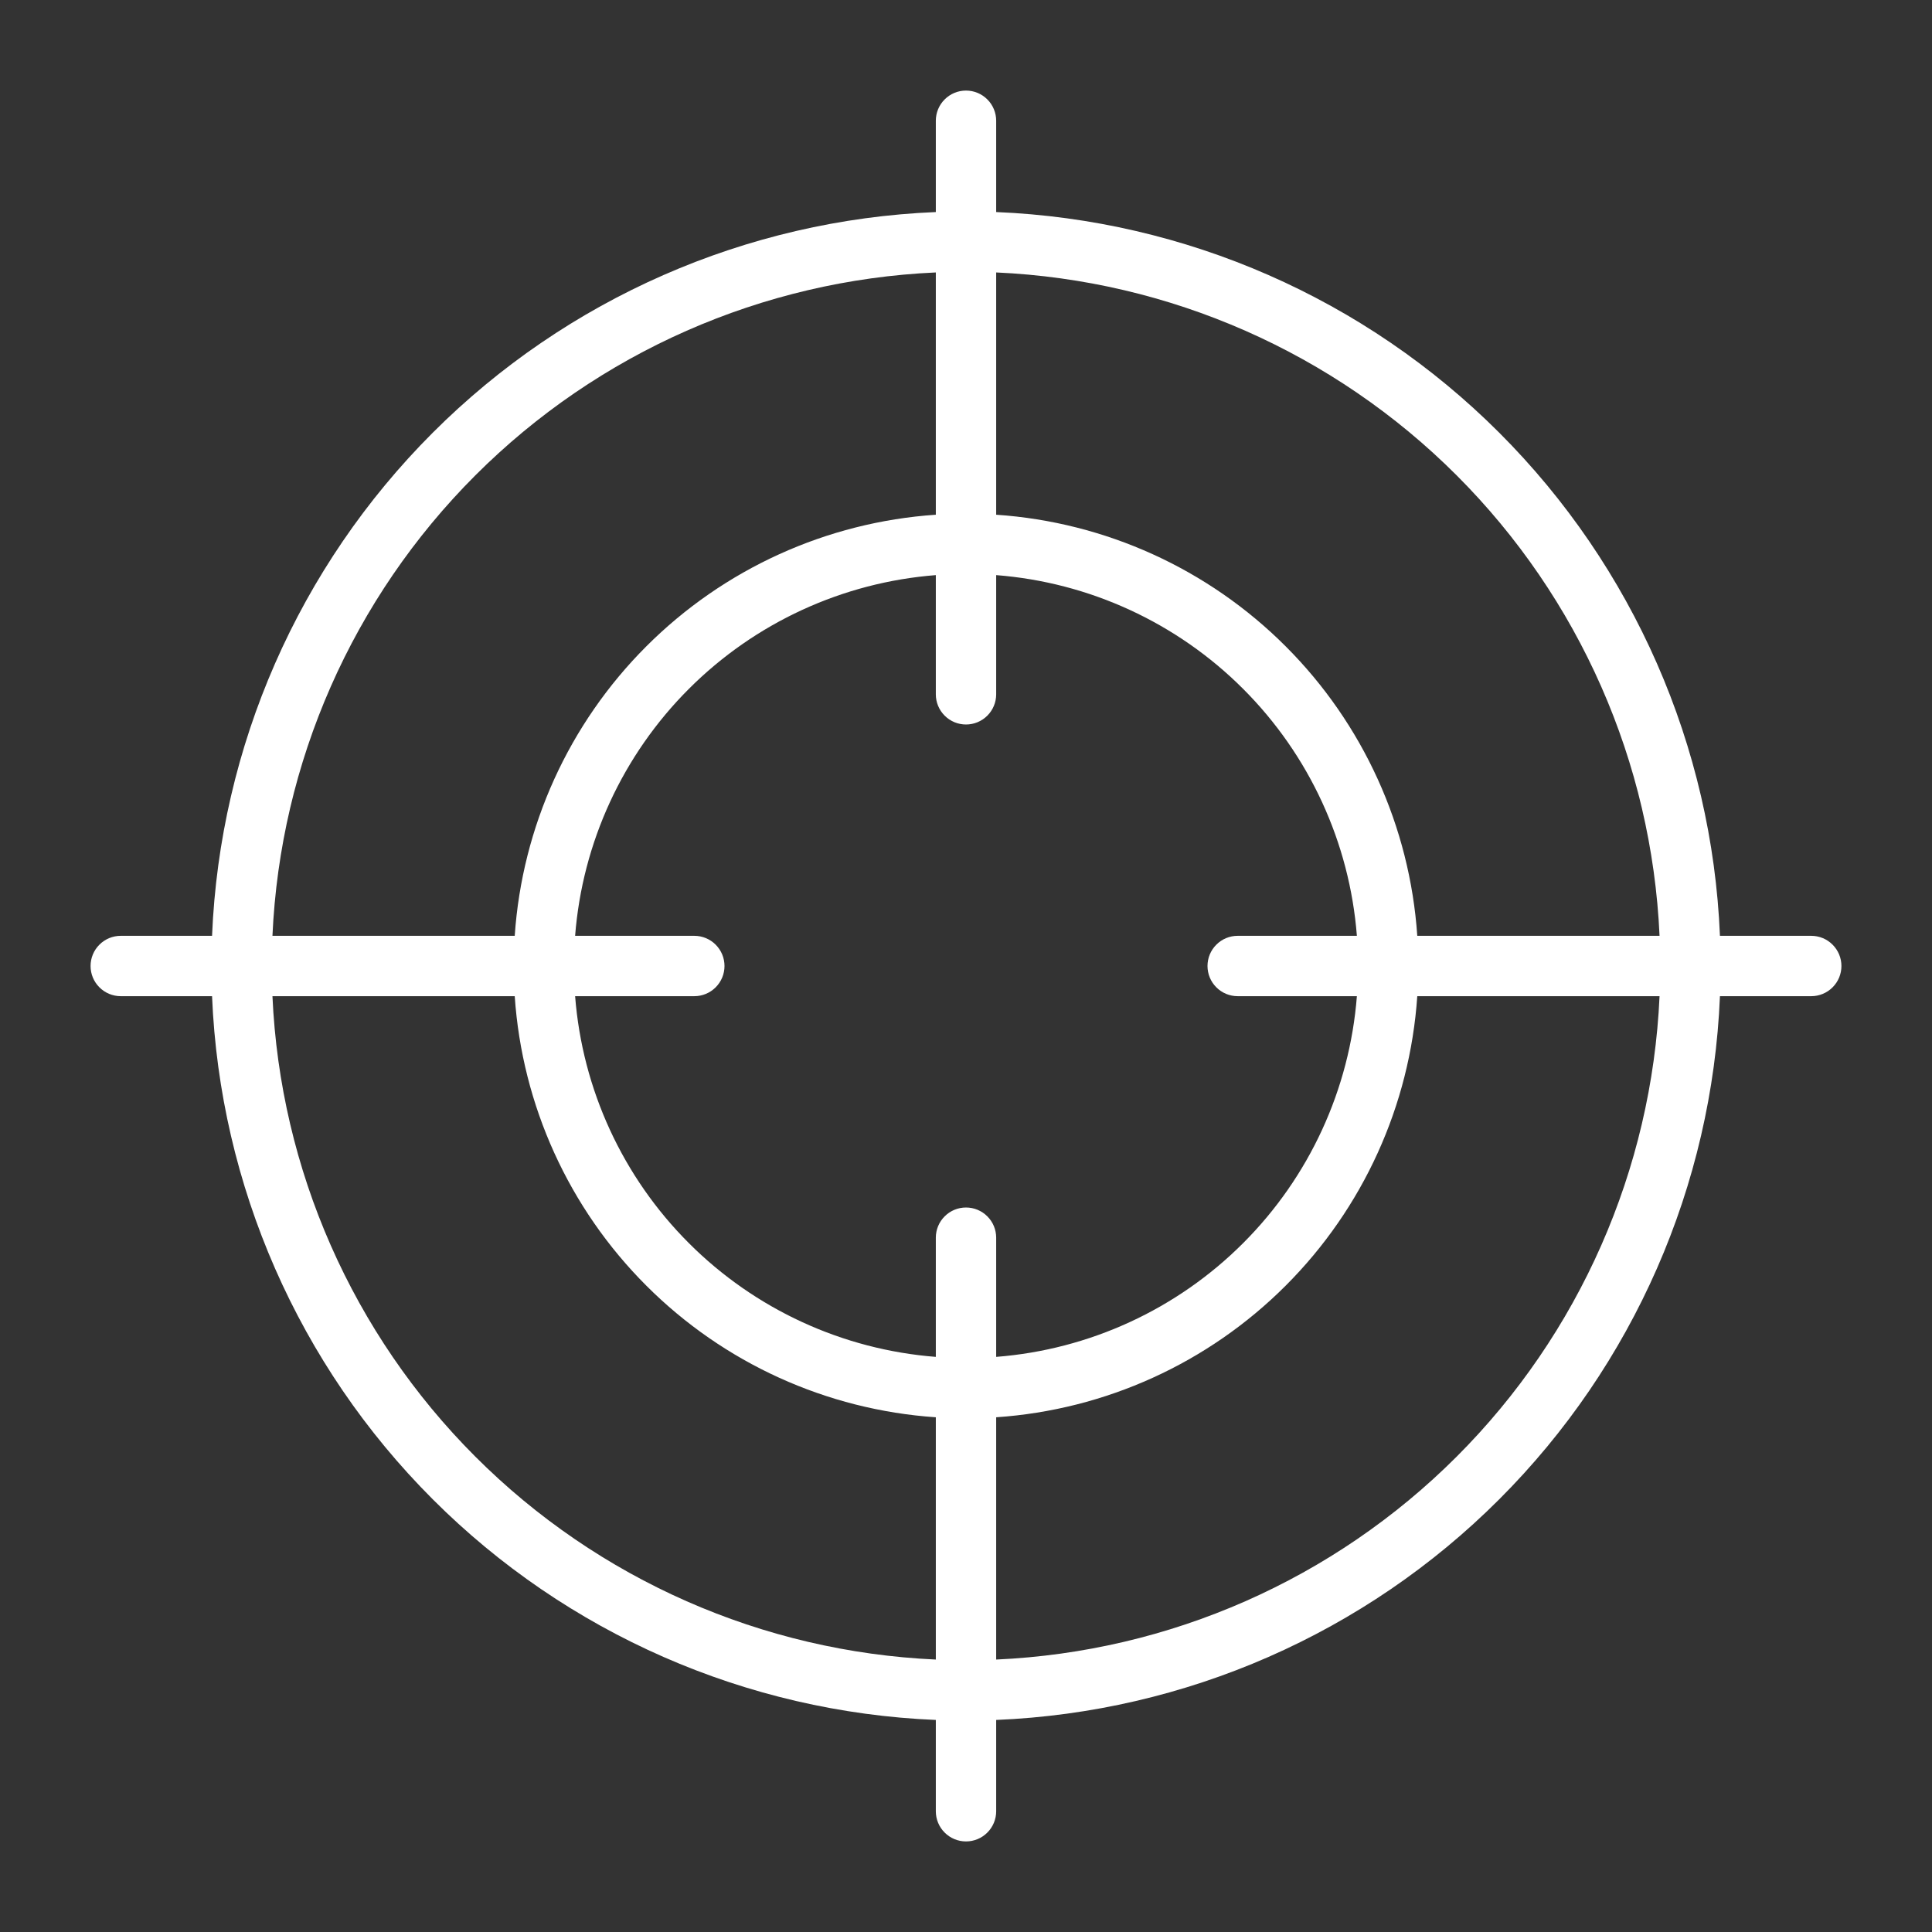 <?xml version="1.0"?>
<svg xmlns="http://www.w3.org/2000/svg" width="50" height="50" viewBox="0 0 50 50" fill="none">
<rect x="0" y="0" width="50" height="50" fill="#333333" stroke="none"/>
<path d="M46.875 24.219H44.512C44.309 19.316 42.271 14.668 38.801 11.199C35.332 7.729 30.684 5.691 25.781 5.488V3.125C25.781 2.918 25.699 2.719 25.552 2.573C25.406 2.426 25.207 2.344 25 2.344C24.793 2.344 24.594 2.426 24.448 2.573C24.301 2.719 24.219 2.918 24.219 3.125V5.488C19.316 5.691 14.668 7.729 11.199 11.199C7.729 14.668 5.691 19.316 5.488 24.219H3.125C2.918 24.219 2.719 24.301 2.573 24.448C2.426 24.594 2.344 24.793 2.344 25C2.344 25.207 2.426 25.406 2.573 25.552C2.719 25.699 2.918 25.781 3.125 25.781H5.488C5.691 30.684 7.729 35.332 11.199 38.801C14.668 42.271 19.316 44.309 24.219 44.512V46.875C24.219 47.082 24.301 47.281 24.448 47.427C24.594 47.574 24.793 47.656 25 47.656C25.207 47.656 25.406 47.574 25.552 47.427C25.699 47.281 25.781 47.082 25.781 46.875V44.512C30.684 44.309 35.332 42.271 38.801 38.801C42.271 35.332 44.309 30.684 44.512 25.781H46.875C47.082 25.781 47.281 25.699 47.427 25.552C47.574 25.406 47.656 25.207 47.656 25C47.656 24.793 47.574 24.594 47.427 24.448C47.281 24.301 47.082 24.219 46.875 24.219ZM42.949 24.219H36.679C36.487 21.392 35.277 18.73 33.273 16.727C31.27 14.723 28.608 13.513 25.781 13.321V7.051C30.27 7.252 34.521 9.125 37.698 12.302C40.875 15.479 42.748 19.73 42.949 24.219ZM32.031 25.781H35.116C34.928 28.194 33.884 30.461 32.172 32.172C30.461 33.884 28.194 34.928 25.781 35.116V32.031C25.781 31.824 25.699 31.625 25.552 31.479C25.406 31.332 25.207 31.25 25 31.25C24.793 31.25 24.594 31.332 24.448 31.479C24.301 31.625 24.219 31.824 24.219 32.031V35.116C21.806 34.928 19.539 33.884 17.828 32.172C16.116 30.461 15.072 28.194 14.884 25.781H17.969C18.176 25.781 18.375 25.699 18.521 25.552C18.668 25.406 18.75 25.207 18.75 25C18.75 24.793 18.668 24.594 18.521 24.448C18.375 24.301 18.176 24.219 17.969 24.219H14.884C15.072 21.806 16.116 19.539 17.828 17.828C19.539 16.116 21.806 15.072 24.219 14.884V17.969C24.219 18.176 24.301 18.375 24.448 18.521C24.594 18.668 24.793 18.75 25 18.75C25.207 18.75 25.406 18.668 25.552 18.521C25.699 18.375 25.781 18.176 25.781 17.969V14.884C28.194 15.072 30.461 16.116 32.172 17.828C33.884 19.539 34.928 21.806 35.116 24.219H32.031C31.824 24.219 31.625 24.301 31.479 24.448C31.332 24.594 31.25 24.793 31.25 25C31.25 25.207 31.332 25.406 31.479 25.552C31.625 25.699 31.824 25.781 32.031 25.781ZM24.219 7.051V13.321C21.392 13.513 18.73 14.723 16.727 16.727C14.723 18.73 13.513 21.392 13.321 24.219H7.051C7.252 19.73 9.125 15.479 12.302 12.302C15.479 9.125 19.73 7.252 24.219 7.051ZM7.051 25.781H13.321C13.513 28.608 14.723 31.27 16.727 33.273C18.73 35.277 21.392 36.487 24.219 36.679V42.949C19.73 42.748 15.479 40.875 12.302 37.698C9.125 34.521 7.252 30.27 7.051 25.781ZM25.781 42.949V36.679C28.608 36.487 31.27 35.277 33.273 33.273C35.277 31.27 36.487 28.608 36.679 25.781H42.949C42.748 30.27 40.875 34.521 37.698 37.698C34.521 40.875 30.27 42.748 25.781 42.949Z" fill="white"/>
</svg>
